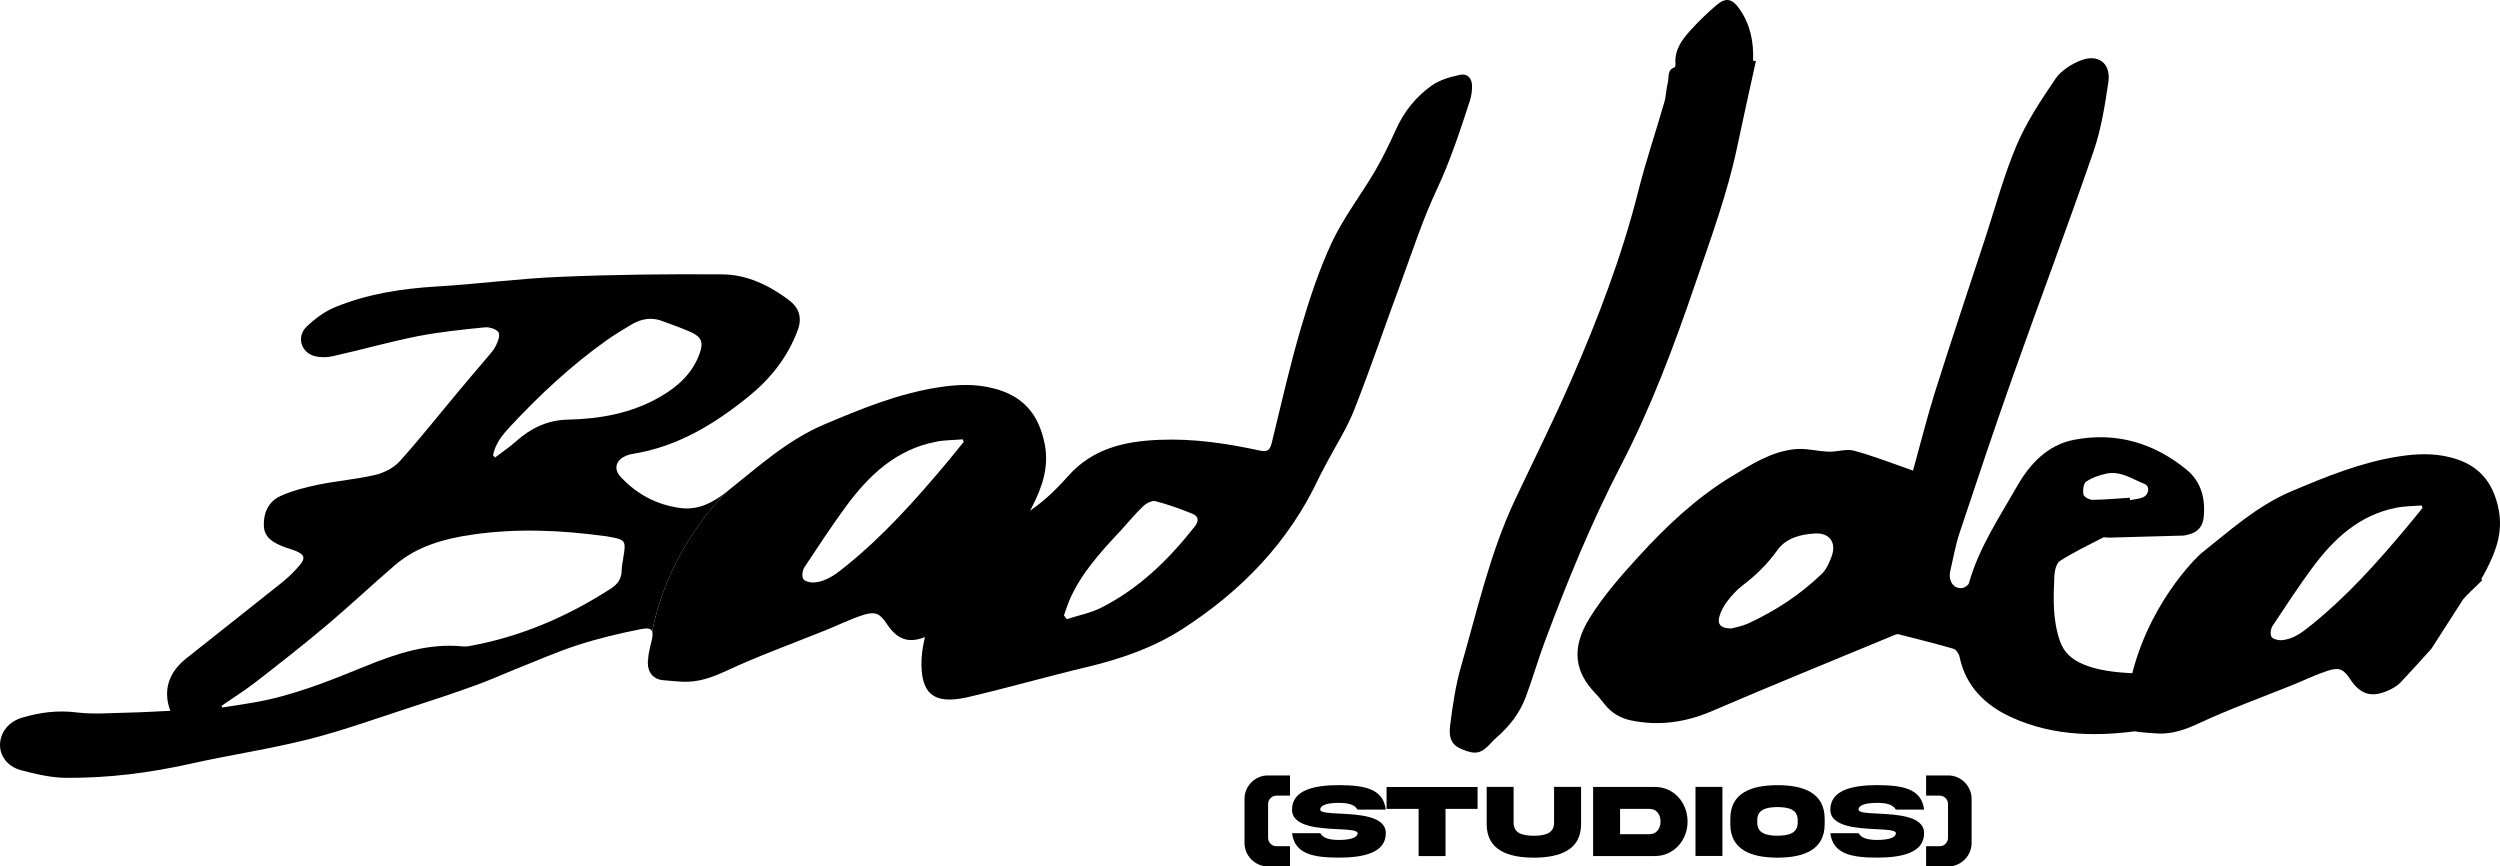 <svg id="Layer_1" data-name="Layer 1" xmlns="http://www.w3.org/2000/svg" viewBox="231.7 433.15 616.59 213.69">
  <g>
    <path d="M544.46,646.84c-3.17.04-5.86-2.64-5.82-5.82v-10.8c-.04-3.18,2.65-5.86,5.82-5.82h5.4v4.98h-3.32c-.57,0-1.06.2-1.47.61s-.61.9-.61,1.47v8.32c0,.57.2,1.06.61,1.47s.9.61,1.47.61h3.32v4.98h-5.4Z"></path>
    <path d="M562.07,633.81c4.75.24,11.44.57,11.42,4.84,0,4.87-5.58,6.02-11.56,6.02-5.97-.01-10.93-.74-11.56-6.02h6.96c.76,1.32,2.52,1.66,4.6,1.66s4.6-.34,4.6-1.66c0-.75-2.07-.86-4.74-.99-4.76-.24-11.44-.57-11.43-4.83,0-4.87,5.58-6.04,11.56-6.04,5.97.04,10.93.71,11.56,6.04h-6.96c-.76-1.34-2.52-1.66-4.6-1.66s-4.6.3-4.6,1.66c0,.75,2.07.85,4.74.98Z"></path>
    <path d="M581.58,644.29v-11.64h-7.9v-5.4h22.44v5.4h-7.9v11.64h-6.64Z"></path>
    <path d="M614.99,627.22h6.66v9.15c.03,6.44-5.25,8.29-11.64,8.31-6.39-.01-11.67-1.86-11.64-8.31v-9.15h6.64v8.74c-.03,2.8,2.27,3.28,5,3.32,2.71-.04,5.02-.52,4.98-3.32v-8.74Z"></path>
    <path d="M639.79,627.24c4.68-.06,8.15,3.87,8.12,8.52.04,4.63-3.44,8.58-8.12,8.52h-15.17v-17.04h15.17ZM638.55,632.65h-7.28v6.24h7.28c1.72,0,2.7-1.41,2.7-3.12s-.98-3.12-2.7-3.12Z"></path>
    <path d="M656.51,627.22v17.04h-6.64v-17.04h6.64Z"></path>
    <path d="M681.73,635.12v1.24c.03,6.44-5.22,8.31-11.63,8.32-6.42-.01-11.67-1.88-11.64-8.32v-1.24c-.03-6.45,5.22-8.31,11.64-8.32,6.42,0,11.63,1.88,11.63,8.32ZM675.08,635.52c.04-2.78-2.27-3.28-4.98-3.32-2.73.04-5.03.54-5,3.32v.42c-.04,2.79,2.27,3.3,5,3.33,2.71-.04,5.02-.54,4.98-3.33v-.42Z"></path>
    <path d="M694.83,633.81c4.76.24,11.44.57,11.42,4.84,0,4.87-5.58,6.02-11.56,6.02-5.97-.01-10.93-.74-11.56-6.02h6.96c.76,1.32,2.52,1.66,4.6,1.66s4.6-.34,4.6-1.66c0-.75-2.07-.86-4.74-.99-4.75-.24-11.44-.57-11.42-4.83,0-4.87,5.58-6.04,11.56-6.04,5.97.04,10.93.71,11.56,6.04h-6.96c-.76-1.34-2.52-1.66-4.6-1.66s-4.6.3-4.6,1.66c0,.75,2.07.85,4.74.98Z"></path>
    <path d="M706.75,646.84v-4.98h3.32c.57,0,1.06-.2,1.47-.61s.61-.9.61-1.47v-8.32c0-.57-.2-1.07-.61-1.47s-.9-.61-1.47-.61h-3.32v-4.98h5.4c3.18-.04,5.86,2.64,5.82,5.82v10.8c.04,3.18-2.64,5.86-5.82,5.82h-5.4Z"></path>
  </g>
  <g>
    <g>
      <g>
        <path d="M485.11,561.16l-.06-.06s-.02-.02-.04-.02c-.04.04-.06.08-.08.15,0,0-.02.02-.04.04-2.77,4.07-6.54,9.71-9.83,14.89-.08.42-.17.84-.25,1.28l10.71-16.71c-.13.15-.27.29-.4.44Z"></path>
        <path d="M591.75,451.61c-2.37.52-4.91,1.22-6.86,2.58-3.94,2.77-6.92,6.48-8.93,10.97-1.59,3.5-3.27,7-5.22,10.32-3.44,5.85-7.69,11.34-10.57,17.47-3.21,6.9-5.6,14.24-7.74,21.53-2.68,9.23-4.82,18.62-7.09,27.97-.44,1.76-1.07,2.22-2.94,1.82-8.18-1.76-16.4-3-24.8-2.64-8.53.36-16.4,2.1-22.48,8.95-3.08,3.48-6.58,6.84-10.53,9.27-3.44,2.1-6.08,4.91-8.81,7.65-.04.04-.08.08-.13.13,0,0-.02.02-.04.04-.9.92-1.82,1.82-2.79,2.7-.73.67-1.4,1.45-2.08,2.18l-8.3,12.92-2.43,3.79c-.44,2.12-.9,4.19-1.01,6.25-.42,8.66,2.83,11.53,11.3,9.6,9.79-2.26,19.48-5.07,29.27-7.4,8.32-1.97,16.4-4.72,23.57-9.31,14.57-9.33,26.33-21.39,33.78-37.26.63-1.3,1.32-2.56,1.99-3.84,2.29-4.34,5.01-8.53,6.79-13.08,4.13-10.5,7.74-21.2,11.66-31.76,2.79-7.61,5.3-15.35,8.74-22.64,3.33-7.11,5.72-14.47,8.14-21.87.34-1.09.5-2.24.52-3.35.06-2.01-1.01-3.42-3.04-2.98ZM526.4,562.97c-6.44,8.18-13.78,15.37-23.17,20.09-2.62,1.3-5.62,1.89-8.43,2.79-.23-.31-.46-.59-.69-.9.46-1.24.82-2.54,1.34-3.75,2.89-6.67,7.72-11.91,12.6-17.13,1.85-1.99,3.56-4.13,5.54-6.02.75-.73,2.2-1.51,3.06-1.3,3.12.8,6.19,1.91,9.16,3.12,1.47.57,1.66,1.76.59,3.1Z"></path>
        <path d="M484.88,561.27c-.9.92-1.82,1.82-2.79,2.7-.73.67-1.4,1.45-2.08,2.18l-8.3,12.92c.61-.67,1.2-1.34,1.8-2.01.63-.69,1.15-1.45,1.78-2.26-.06.46-.17.92-.25,1.36,3.29-5.18,7.07-10.82,9.83-14.89ZM426.15,507.05c-4.86-3.59-10.29-6.19-16.31-6.23-13.33-.1-26.67.04-39.98.61-10.13.4-20.21,1.78-30.34,2.37-8.68.52-17.19,1.82-25.24,5.14-2.58,1.07-5.01,2.87-7.02,4.84-2.47,2.45-1.32,6.29,2.01,7.19,1.38.38,3.02.36,4.47.04,6.98-1.57,13.9-3.52,20.92-4.93,5.49-1.07,11.09-1.64,16.65-2.2,1.11-.1,2.87.44,3.35,1.26.46.73-.19,2.39-.75,3.44-.65,1.24-1.7,2.29-2.62,3.4-2.24,2.66-4.53,5.3-6.75,7.99-4.76,5.68-9.35,11.51-14.3,17-1.47,1.61-3.84,2.79-5.98,3.31-4.63,1.07-9.44,1.47-14.09,2.41-3.15.67-6.35,1.47-9.29,2.79-2.89,1.3-4.21,4.09-4.11,7.28.06,3,2.35,4.21,4.74,5.18,1.05.44,2.16.67,3.21,1.13,2.05.86,2.37,1.72.94,3.42-1.3,1.55-2.79,3-4.36,4.28-7.86,6.29-15.79,12.5-23.67,18.77-4.4,3.48-5.77,7.99-3.92,12.92-3.42.15-6.81.38-10.17.44-4.32.08-8.68.48-12.92-.04-4.65-.59-9.06-.02-13.44,1.28-3.29.96-5.37,3.56-5.47,6.52-.13,2.77,1.76,5.54,5.14,6.44,3.63.96,7.4,1.85,11.11,1.89,10.4.08,20.67-1.22,30.84-3.5,9.67-2.16,19.52-3.61,29.12-6.04,8.64-2.2,17.05-5.26,25.54-8.01,5.18-1.66,10.34-3.4,15.45-5.24,3.27-1.17,6.46-2.62,9.69-3.92,5.22-2.05,10.34-4.34,15.66-6.06,5.09-1.64,10.32-2.89,15.58-3.92,1.61-.31,2.43-.15,2.7.61,4.19-21.01,17.7-33.78,18.64-34.64-3.69,2.89-7.3,4.8-11.87,4.15-5.72-.8-10.61-3.42-14.57-7.69-1.61-1.74-1.28-3.82.86-4.93.67-.36,1.43-.61,2.16-.71,10.99-1.76,20.11-7.3,28.56-14.15,5.41-4.36,9.62-9.69,12.08-16.23,1.22-3.21.4-5.7-2.24-7.63ZM385.39,571.02c-.13.9-.36,1.8-.36,2.7.02,2.05-.94,3.48-2.56,4.53-10.8,6.98-22.41,11.99-35.12,14.26-.44.08-.9.13-1.36.08-8.51-.88-16.31,1.68-24.03,4.82-9.1,3.71-18.22,7.42-28.01,9.06-2.47.42-4.93.78-7.4,1.17-.08-.13-.17-.27-.23-.4,2.79-1.93,5.68-3.73,8.34-5.79,5.93-4.59,11.85-9.23,17.57-14.05,5.74-4.82,11.18-9.98,16.88-14.87,5.43-4.65,12.12-6.52,19-7.51,10.92-1.61,21.89-1.13,32.85.36.13,0,.27.02.44.06,4.72.82,4.76.9,3.98,5.56ZM404.24,520.36c-1.72,4.8-5.22,8.03-9.54,10.55-7.15,4.19-14.95,5.56-23.08,5.74-4.82.13-8.93,2.05-12.52,5.24-1.66,1.49-3.52,2.75-5.3,4.09-.17-.19-.36-.36-.5-.55.55-2.85,2.29-5.01,4.19-7.04,7.3-7.84,15.1-15.12,23.84-21.32,2.03-1.43,4.17-2.75,6.33-4,2.24-1.28,4.7-1.72,7.21-.8,2.41.92,4.86,1.72,7.19,2.77,2.66,1.22,3.19,2.52,2.18,5.33ZM391.68,594.42c-.13.73-.21,1.49-.21,2.22.06-.75.13-1.49.21-2.22Z"></path>
      </g>
      <path d="M765.01,613.05c.22-2.38.27-4.81.28-7.42,0-2.05.32-3.9.88-5.56-.02-.05-.02-.11-.04-.16-.41-.06-.83-.15-1.29-.31-.96-.33-2.11-.11-3.16-.18-5.43-.35-10.89-.27-16.09-2.4-2.88-1.18-4.86-2.91-5.87-5.85-1.78-5.22-1.59-10.59-1.34-15.96.06-1.29.48-3.14,1.39-3.72,3.37-2.15,7-3.9,10.56-5.73.41-.21,1.02,0,1.54-.01,6.13-.16,12.25-.33,18.38-.51.37-.01.74-.16,1.11-.24,2.27-.49,3.59-1.91,3.84-4.2.5-4.56-.58-8.81-4.13-11.74-8.07-6.66-17.44-9.43-27.8-7.45-6.55,1.25-10.94,5.95-14.06,11.42-4.41,7.74-9.44,15.21-11.9,23.95-.15.54-1.1,1.15-1.74,1.21-2.09.21-3.41-1.8-2.86-4.22.73-3.17,1.3-6.41,2.32-9.48,4.3-12.92,8.62-25.84,13.17-38.68,6.55-18.48,13.47-36.83,19.86-55.37,1.88-5.46,2.79-11.31,3.64-17.06.68-4.57-2.46-7.02-6.78-5.34-2.35.92-4.89,2.52-6.27,4.55-3.56,5.23-7.13,10.62-9.59,16.41-3.15,7.43-5.24,15.32-7.77,23.01-4.11,12.51-8.3,25-12.27,37.57-2.04,6.47-3.67,13.07-5.5,19.64-.24-.09-.45-.17-.66-.24-4.62-1.6-9.19-3.41-13.9-4.68-1.9-.51-4.13.32-6.19.25-2.81-.09-5.66-.91-8.41-.62-5.87.62-10.79,3.8-15.71,6.8-8.7,5.3-16.02,12.25-22.83,19.7-4.33,4.74-8.64,9.66-12.02,15.08-4.83,7.74-3.51,13.49,1.26,18.51.89.93,1.69,1.94,2.5,2.95,1.69,2.1,3.9,3.35,6.5,3.88,6.9,1.41,13.44.44,19.94-2.35,14.88-6.39,29.89-12.48,44.85-18.69.34-.14.76-.31,1.08-.23,4.54,1.15,9.08,2.28,13.58,3.59.65.19,1.34,1.23,1.49,1.98,1.5,7.28,6.37,11.95,12.63,14.84,10.74,4.95,22.16,4.91,33.65,3.1,1.21-.19,2.47-.07,3.72-.04ZM746.22,551.95c1.42-.99,3.22-1.6,4.95-1.98,3.52-.77,6.41,1.33,9.45,2.54,1.36.55,1.14,2.59-.33,3.27-.98.45-2.16.49-3.25.71-.02-.19-.05-.38-.07-.58-3.07.19-6.13.49-9.2.52-.77,0-2.1-.73-2.21-1.31-.2-1.02-.02-2.7.66-3.18ZM683.43,570.44c-.59,1.52-1.29,3.18-2.43,4.27-5.32,5.12-11.45,9.13-18.15,12.21-1.49.68-3.16.96-4.09,1.23-2.59.03-3.54-.98-3.02-2.88.37-1.34,1.09-2.67,1.94-3.79,1.09-1.43,2.33-2.82,3.76-3.91,3.28-2.49,6.16-5.27,8.56-8.65,2.24-3.14,5.83-4,9.4-4.2,3.59-.2,5.32,2.38,4.02,5.71Z"></path>
      <path d="M664.76,448.24c-1.55,7.08-3.14,14.16-4.63,21.25-2.43,11.52-6.51,22.49-10.3,33.61-5.24,15.37-10.94,30.57-18.39,44.92-7.28,14.03-13.19,28.54-18.7,43.27-1.71,4.56-3.04,9.25-4.75,13.81-1.46,3.89-3.97,7.13-7.1,9.87-.46.4-.9.82-1.31,1.27-2.5,2.8-3.85,3.12-7.27,1.73-2.36-.96-3.4-2.5-2.95-5.96.63-4.86,1.32-9.77,2.68-14.47,4.01-13.87,7.15-28.04,13.36-41.21,4.62-9.79,9.48-19.48,13.8-29.4,6.59-15.14,12.51-30.53,16.55-46.6,1.86-7.4,4.33-14.65,6.44-21.99.46-1.59.45-3.3.87-4.91.33-1.28-.24-3.04,1.64-3.67.16-.05.26-.53.24-.8-.29-3.33,1.45-5.85,3.49-8.11,2.07-2.3,4.3-4.48,6.66-6.48,2.31-1.95,3.87-1.53,5.63.99,2.68,3.83,3.54,8.14,3.35,12.74.23.04.46.08.69.12Z"></path>
    </g>
    <path d="M489.35,542.63c-1.45-7.34-5.33-11.83-12.5-13.67-4.57-1.22-9.16-.99-13.75-.27-9.9,1.55-19.06,5.3-28.2,9.18-9.06,3.86-16.17,10.38-23.67,16.33l-.04.04c-.94.86-14.45,13.63-18.64,34.64.19.52.1,1.32-.17,2.43-.25,1.03-.5,2.08-.69,3.1-.08.73-.15,1.47-.21,2.22-.02,2.47,1.47,4.05,3.59,4.26,1.66.17,3.31.29,4.97.4,3.86.17,7.19-1.03,10.74-2.66,7.93-3.71,16.23-6.69,24.34-9.96,3.17-1.28,6.23-2.79,9.46-3.84,3.04-.96,4.15-.38,5.87,2.24,2.64,3.98,5.58,4.91,9.94,2.96,1.15-.52,2.37-1.2,3.23-2.1,2.77-2.91,5.43-5.89,8.11-8.87l8.3-12.92c.67-.73,1.34-1.51,2.08-2.18.96-.88,1.89-1.78,2.79-2.7.02-.02.04-.04.04-.04.02-.06.04-.1.08-.15-.06-.08-.15-.15-.23-.23.48-.84.96-1.7,1.4-2.56,2.54-4.93,4.3-9.9,3.17-15.66ZM464.98,547.53c-7.55,8.99-15.37,17.74-24.53,25.14-2.41,1.95-4.86,3.96-8.14,4.15-.86.04-2.24-.34-2.52-.92-.38-.75-.17-2.14.34-2.89,3.33-5.05,6.65-10.08,10.21-14.95,5.68-7.74,12.43-14.09,22.29-15.98,2.14-.42,4.34-.38,6.52-.57.08.21.15.44.23.63-1.47,1.8-2.91,3.63-4.4,5.39Z"></path>
    <path d="M847.97,558.86c-1.36-6.91-5.01-11.13-11.76-12.87-4.3-1.14-8.62-.93-12.94-.26-9.31,1.46-17.94,4.99-26.54,8.64-8.52,3.63-15.21,9.77-22.28,15.37l-.04.04c-.89.81-13.6,12.83-17.54,32.6.18.49.1,1.24-.16,2.29-.24.97-.47,1.95-.65,2.92-.08.69-.14,1.38-.2,2.09-.02,2.33,1.38,3.81,3.37,4.01,1.56.16,3.12.28,4.68.37,3.63.16,6.77-.97,10.1-2.51,7.46-3.49,15.27-6.29,22.91-9.37,2.98-1.2,5.86-2.62,8.9-3.61,2.86-.91,3.91-.36,5.53,2.11,2.49,3.75,5.25,4.62,9.35,2.78,1.09-.49,2.23-1.12,3.04-1.97,2.6-2.74,5.11-5.54,7.64-8.35l7.81-12.16c.63-.69,1.26-1.42,1.95-2.05.91-.83,1.78-1.68,2.62-2.55.02-.02.04-.04.04-.04.02-.06.04-.1.08-.14-.06-.08-.14-.14-.22-.22.45-.79.91-1.6,1.32-2.41,2.39-4.64,4.05-9.31,2.98-14.74ZM825.04,563.48c-7.1,8.47-14.46,16.69-23.09,23.66-2.27,1.84-4.58,3.73-7.66,3.91-.81.04-2.11-.32-2.37-.87-.36-.71-.16-2.01.32-2.72,3.14-4.76,6.26-9.49,9.61-14.07,5.35-7.28,11.7-13.26,20.98-15.04,2.01-.39,4.08-.36,6.14-.53.08.2.14.41.22.59-1.38,1.7-2.74,3.41-4.14,5.07Z"></path>
  </g>
</svg>